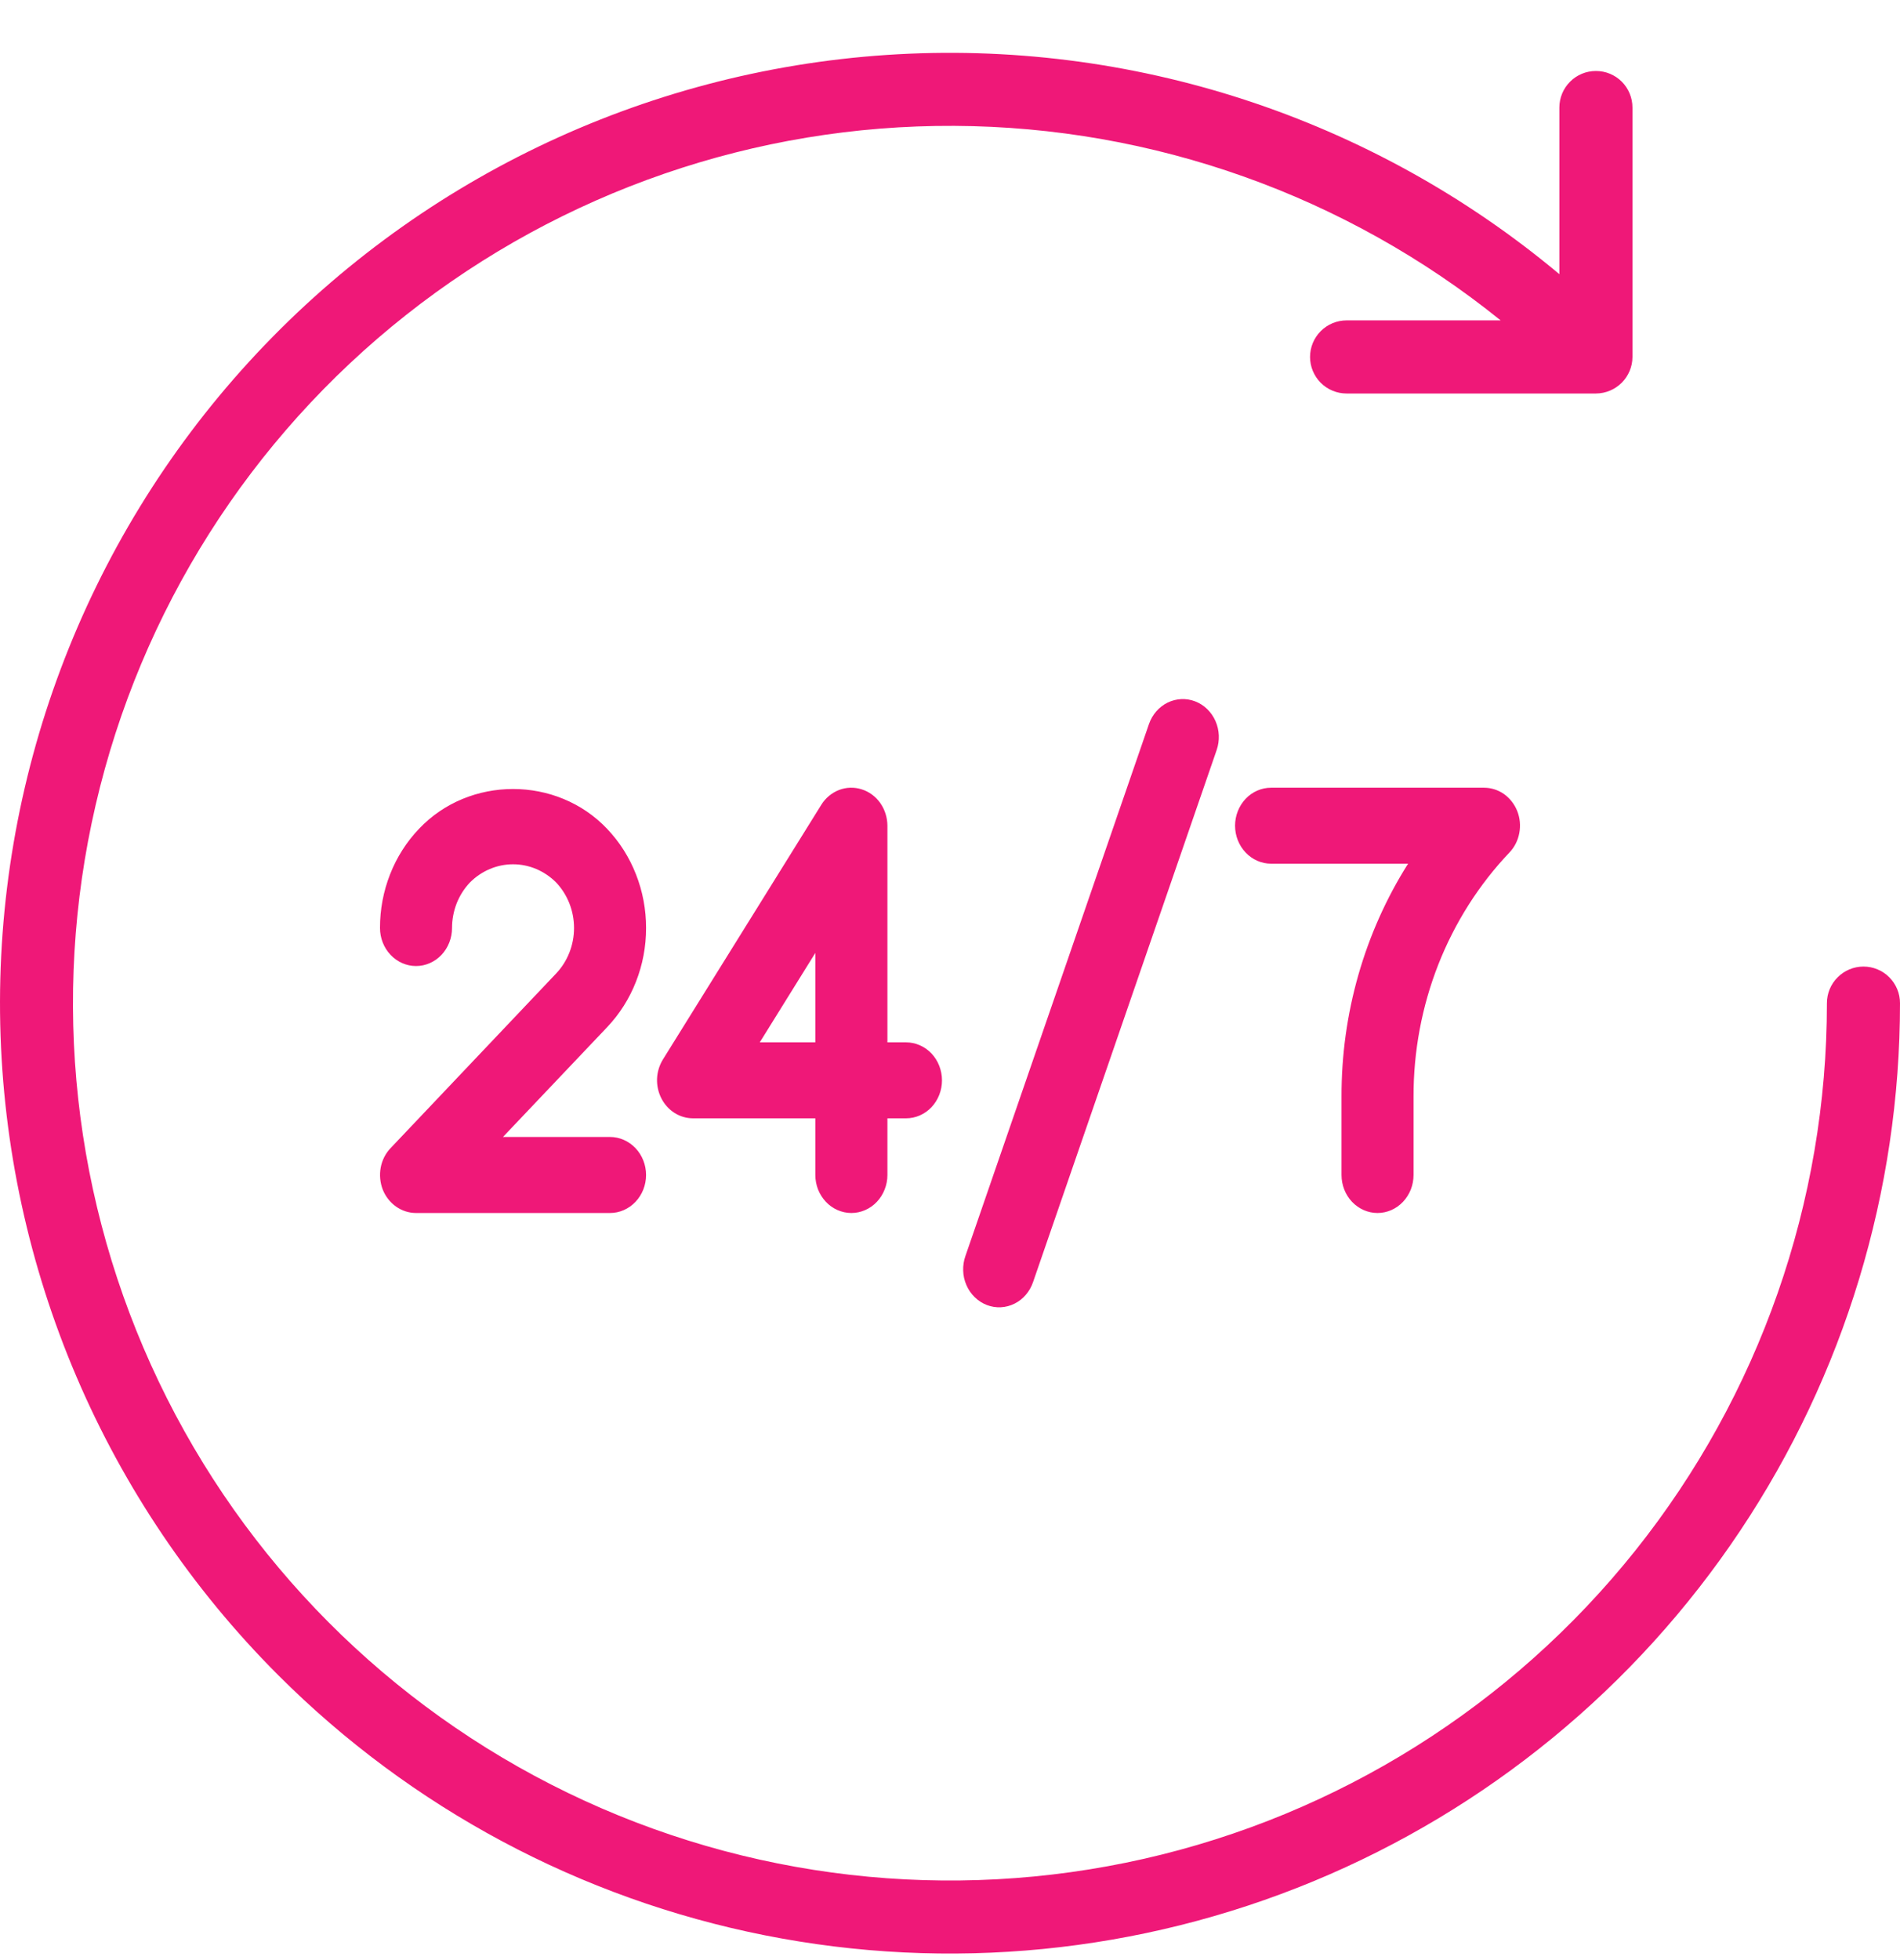 <svg width="32" height="33" viewBox="0 0 32 33" fill="none" xmlns="http://www.w3.org/2000/svg">
<path d="M31.385 16.273C31.304 16.273 31.224 16.289 31.149 16.32C31.075 16.351 31.007 16.396 30.95 16.454C30.892 16.511 30.847 16.579 30.816 16.653C30.785 16.728 30.769 16.808 30.769 16.889C30.77 20.239 29.631 23.489 27.541 26.107C25.451 28.724 22.533 30.554 19.266 31.295C15.999 32.035 12.578 31.644 9.563 30.184C6.548 28.724 4.118 26.283 2.674 23.261C1.229 20.238 0.854 16.815 1.611 13.552C2.368 10.288 4.212 7.379 6.84 5.302C9.468 3.225 12.723 2.102 16.073 2.119C19.423 2.136 22.667 3.291 25.274 5.394H22.679C22.516 5.394 22.359 5.459 22.244 5.575C22.129 5.69 22.064 5.846 22.064 6.01C22.064 6.173 22.129 6.329 22.244 6.445C22.359 6.56 22.516 6.625 22.679 6.625H26.879C27.042 6.624 27.198 6.559 27.313 6.444C27.428 6.329 27.494 6.173 27.494 6.01V1.81C27.494 1.647 27.429 1.49 27.314 1.375C27.198 1.259 27.042 1.195 26.879 1.195C26.715 1.195 26.559 1.259 26.444 1.375C26.328 1.49 26.263 1.647 26.263 1.81V4.616C23.103 1.973 19.044 0.651 14.933 0.925C10.822 1.2 6.976 3.05 4.195 6.09C1.414 9.13 -0.087 13.126 0.004 17.245C0.096 21.364 1.773 25.29 4.686 28.203C6.924 30.441 9.775 31.965 12.879 32.582C15.982 33.2 19.199 32.883 22.123 31.672C25.047 30.461 27.546 28.41 29.304 25.778C31.062 23.147 32 20.053 32 16.889C32 16.808 31.984 16.728 31.953 16.653C31.922 16.579 31.877 16.511 31.82 16.454C31.763 16.396 31.695 16.351 31.62 16.32C31.546 16.289 31.466 16.273 31.385 16.273Z" fill="#EF1878"/>
<path d="M19.351 12.19L16.26 21.145C16.232 21.224 16.219 21.308 16.222 21.393C16.224 21.477 16.243 21.56 16.277 21.637C16.31 21.714 16.358 21.783 16.417 21.84C16.476 21.898 16.545 21.942 16.62 21.971C16.696 22 16.776 22.013 16.856 22.009C16.936 22.005 17.015 21.984 17.087 21.948C17.16 21.912 17.225 21.861 17.278 21.798C17.332 21.735 17.373 21.662 17.4 21.582L20.491 12.628C20.546 12.468 20.539 12.292 20.471 12.139C20.403 11.985 20.28 11.866 20.129 11.808C19.977 11.75 19.811 11.758 19.665 11.829C19.519 11.901 19.406 12.031 19.351 12.19ZM10.881 15.624C10.882 15.314 10.824 15.006 10.711 14.72C10.599 14.433 10.433 14.172 10.225 13.954C9.378 13.06 7.903 13.06 7.057 13.954C6.848 14.172 6.682 14.433 6.57 14.719C6.457 15.006 6.399 15.313 6.4 15.624C6.4 15.793 6.464 15.956 6.578 16.076C6.692 16.196 6.846 16.264 7.007 16.264C7.168 16.264 7.322 16.196 7.436 16.076C7.549 15.956 7.613 15.793 7.613 15.624C7.613 15.482 7.64 15.341 7.691 15.209C7.743 15.078 7.819 14.958 7.914 14.858C8.11 14.661 8.37 14.551 8.641 14.551C8.911 14.551 9.171 14.661 9.367 14.858C9.559 15.061 9.668 15.336 9.668 15.624C9.668 15.911 9.559 16.186 9.367 16.389L6.578 19.33C6.493 19.419 6.435 19.533 6.412 19.657C6.389 19.781 6.401 19.91 6.446 20.027C6.492 20.143 6.57 20.243 6.67 20.314C6.77 20.384 6.887 20.422 7.007 20.422H10.274C10.435 20.422 10.589 20.354 10.703 20.234C10.817 20.114 10.881 19.952 10.881 19.782C10.881 19.612 10.817 19.45 10.703 19.33C10.589 19.21 10.435 19.142 10.274 19.142H8.471L10.225 17.294C10.433 17.075 10.599 16.815 10.711 16.528C10.824 16.241 10.882 15.934 10.881 15.624ZM14.339 20.422C14.419 20.422 14.498 20.405 14.571 20.373C14.645 20.341 14.712 20.294 14.768 20.234C14.824 20.175 14.869 20.104 14.899 20.027C14.93 19.949 14.946 19.866 14.946 19.782V18.828H15.259C15.42 18.828 15.574 18.761 15.688 18.641C15.801 18.521 15.865 18.358 15.865 18.189C15.865 18.019 15.801 17.856 15.688 17.736C15.574 17.616 15.42 17.549 15.259 17.549H14.946V13.901C14.945 13.764 14.903 13.63 14.825 13.519C14.747 13.409 14.638 13.328 14.512 13.289C14.387 13.249 14.254 13.253 14.131 13.3C14.008 13.348 13.903 13.435 13.832 13.55L11.165 17.837C11.105 17.934 11.071 18.046 11.066 18.161C11.062 18.276 11.087 18.391 11.139 18.492C11.191 18.594 11.268 18.679 11.362 18.738C11.456 18.797 11.563 18.828 11.673 18.828H13.732V19.782C13.732 19.866 13.748 19.949 13.778 20.027C13.809 20.104 13.854 20.175 13.91 20.234C13.966 20.294 14.033 20.341 14.107 20.373C14.18 20.405 14.259 20.422 14.339 20.422V20.422ZM12.796 17.549L13.732 16.043V17.549L12.796 17.549ZM22.594 19.782C22.594 19.952 22.658 20.114 22.771 20.234C22.885 20.354 23.04 20.422 23.2 20.422C23.361 20.422 23.516 20.354 23.629 20.234C23.743 20.114 23.807 19.952 23.807 19.782V18.465C23.805 17.701 23.947 16.945 24.224 16.239C24.502 15.533 24.909 14.892 25.422 14.353C25.507 14.264 25.565 14.15 25.588 14.026C25.612 13.902 25.6 13.773 25.554 13.656C25.508 13.54 25.43 13.44 25.331 13.369C25.231 13.299 25.114 13.262 24.994 13.262H21.407C21.247 13.262 21.092 13.329 20.979 13.449C20.865 13.569 20.801 13.732 20.801 13.901C20.801 14.071 20.865 14.233 20.979 14.353C21.092 14.473 21.247 14.541 21.407 14.541H23.715C22.98 15.703 22.59 17.069 22.594 18.465L22.594 19.782Z" fill="#EF1878"/>
</svg>

